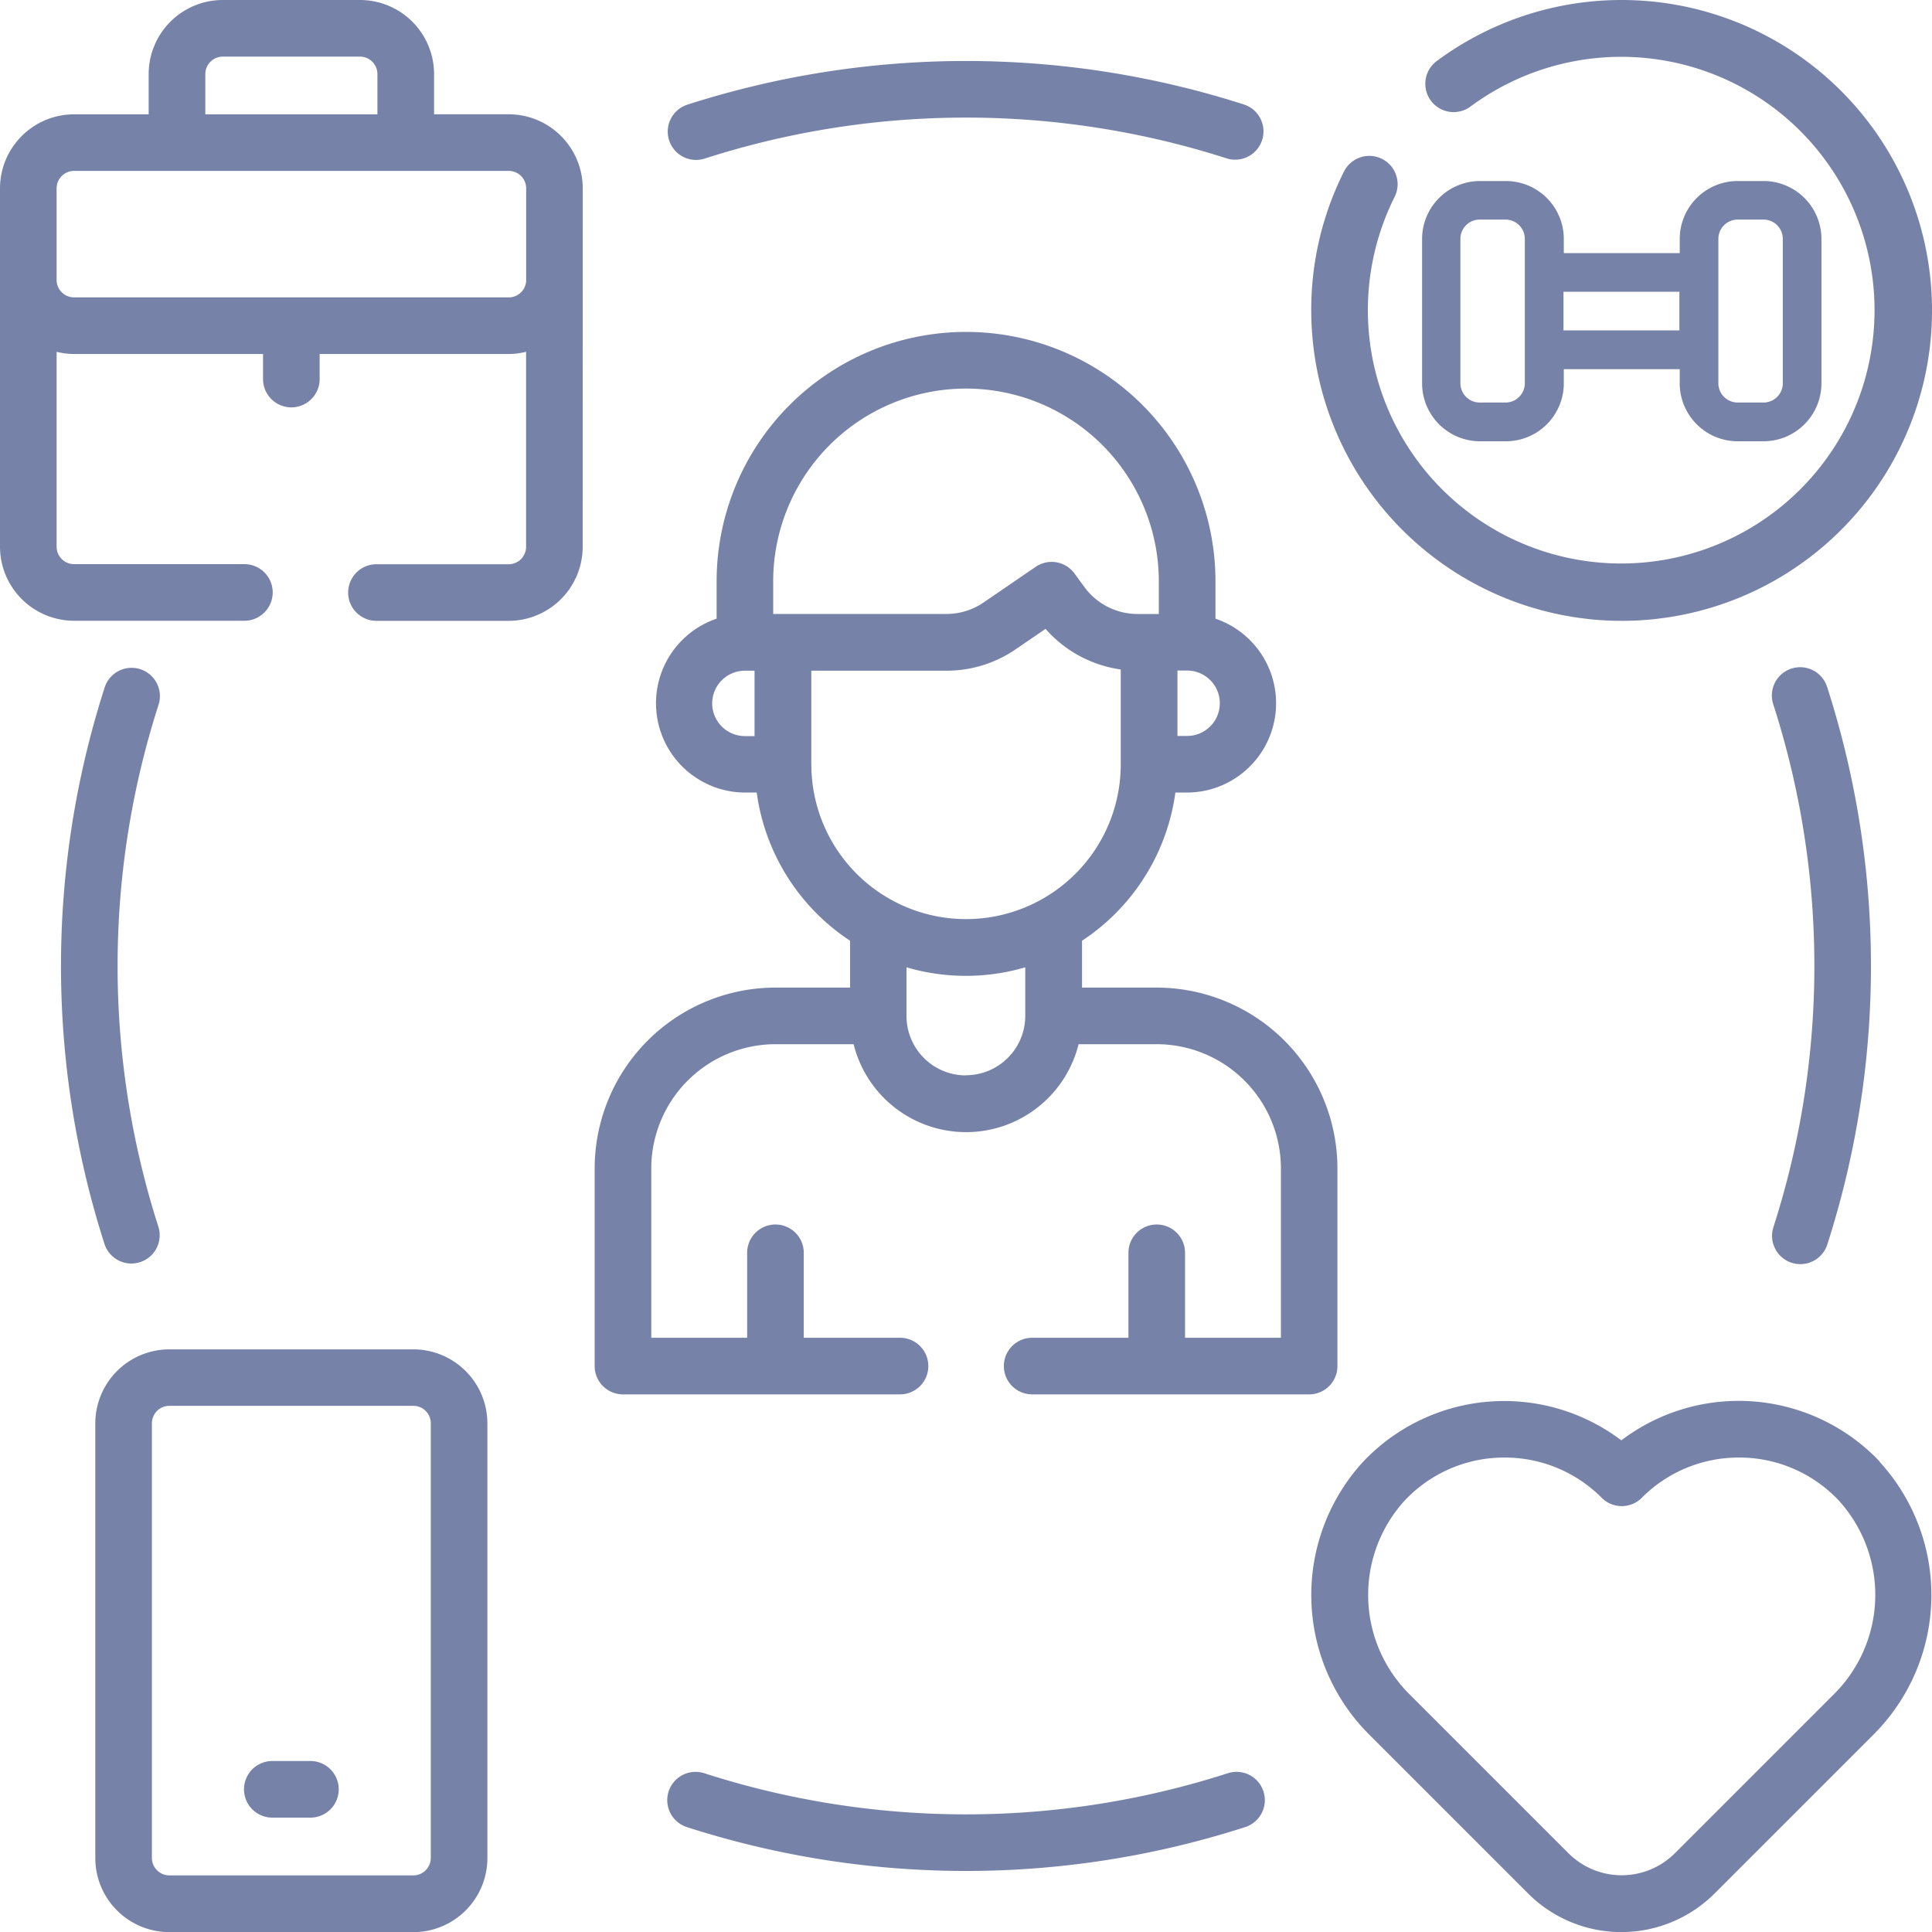<svg xmlns="http://www.w3.org/2000/svg" width="40" height="40"><g fill="#7782a8" data-name="グループ 4772"><path d="M37.094 26.144a.586.586 0 0 0 .738-.377 18.843 18.843 0 0 0 0-11.534.586.586 0 1 0-1.115.36 17.669 17.669 0 0 1 0 10.813.586.586 0 0 0 .377.738Z" data-name="パス 11614"/><path d="M25.407 36.717a17.669 17.669 0 0 1-10.813 0 .586.586 0 1 0-.36 1.115 18.843 18.843 0 0 0 11.534 0 .586.586 0 1 0-.36-1.115Z" data-name="パス 11615"/><path d="M2.905 13.855a.586.586 0 0 0-.738.378 18.843 18.843 0 0 0 0 11.534.586.586 0 0 0 1.115-.36 17.671 17.671 0 0 1 0-10.814.586.586 0 0 0-.377-.738Z" data-name="パス 11616"/><path d="M14.413 3.311a.587.587 0 0 0 .18-.029 17.67 17.67 0 0 1 10.813 0 .586.586 0 0 0 .36-1.115 18.842 18.842 0 0 0-11.534 0 .586.586 0 0 0 .18 1.144Z" data-name="パス 11617"/><path d="M8.558 27.937H3.506a1.535 1.535 0 0 0-1.533 1.533v9a1.535 1.535 0 0 0 1.533 1.533h5.052a1.535 1.535 0 0 0 1.533-1.533v-9a1.535 1.535 0 0 0-1.533-1.533Zm.361 10.53a.362.362 0 0 1-.361.361H3.506a.362.362 0 0 1-.361-.361v-9a.362.362 0 0 1 .361-.361h5.052a.362.362 0 0 1 .361.361Z" data-name="パス 11618"/><path d="M6.427 36.46h-.789a.586.586 0 0 0 0 1.172h.789a.586.586 0 0 0 0-1.172Z" data-name="パス 11619"/><path d="M12.065 3.9a1.535 1.535 0 0 0-1.533-1.534H8.987v-.833A1.535 1.535 0 0 0 7.453 0H4.612a1.535 1.535 0 0 0-1.534 1.533v.834H1.533A1.535 1.535 0 0 0 0 3.9v7.419a1.535 1.535 0 0 0 1.533 1.533H5.06a.586.586 0 1 0 0-1.172H1.533a.361.361 0 0 1-.361-.361V7.284a1.525 1.525 0 0 0 .361.045h3.913v.519a.586.586 0 0 0 1.172 0v-.519h3.913a1.528 1.528 0 0 0 .361-.045v4.037a.361.361 0 0 1-.361.361H7.794a.586.586 0 0 0 0 1.172h2.737a1.535 1.535 0 0 0 1.533-1.533ZM4.251 1.533a.362.362 0 0 1 .361-.361h2.841a.362.362 0 0 1 .361.361v.834H4.251Zm6.281 4.624h-9a.362.362 0 0 1-.36-.357V3.9a.362.362 0 0 1 .361-.362h9a.362.362 0 0 1 .361.362v1.9a.361.361 0 0 1-.362.357Z" data-name="パス 11620"/><path d="M33.573 12.854a6.427 6.427 0 1 0-3.827-11.59.586.586 0 1 0 .7.941 5.245 5.245 0 1 1-1.572 1.871.586.586 0 1 0-1.048-.525 6.363 6.363 0 0 0-.678 2.875 6.434 6.434 0 0 0 6.425 6.428Z" data-name="パス 11621"/><path d="M38.919 30.262a4.02 4.02 0 0 0-5.351-.441 4.02 4.02 0 0 0-5.346.443 4.082 4.082 0 0 0 .129 5.652l3.286 3.286a2.731 2.731 0 0 0 3.862 0l3.286-3.286a4.082 4.082 0 0 0 .129-5.652Zm-.958 4.823-3.286 3.286a1.559 1.559 0 0 1-2.2 0l-3.286-3.286a2.9 2.9 0 0 1-.107-4.017 2.826 2.826 0 0 1 2.029-.891h.04a2.823 2.823 0 0 1 2.011.834.586.586 0 0 0 .829 0 2.823 2.823 0 0 1 2.011-.834h.04a2.826 2.826 0 0 1 2.029.891 2.9 2.9 0 0 1-.11 4.017Z" data-name="パス 11623"/><path d="M27.69 28.283V24.19a3.747 3.747 0 0 0-3.743-3.743h-1.545v-.97a4.38 4.38 0 0 0 1.933-3.068h.244a1.849 1.849 0 0 0 .586-3.6v-.773a5.164 5.164 0 0 0-10.328 0v.773a1.849 1.849 0 0 0 .586 3.6h.244a4.38 4.38 0 0 0 1.933 3.068v.97h-1.545a3.747 3.747 0 0 0-3.743 3.743v4.093a.586.586 0 0 0 .586.586h5.736a.586.586 0 1 0 0-1.172h-1.993v-1.759a.586.586 0 0 0-1.172 0v1.759h-1.985V24.19a2.574 2.574 0 0 1 2.571-2.571h1.618a2.4 2.4 0 0 0 4.658 0h1.618a2.574 2.574 0 0 1 2.571 2.571v3.507h-1.985v-1.759a.586.586 0 1 0-1.172 0v1.759H21.37a.586.586 0 1 0 0 1.172h5.736a.586.586 0 0 0 .584-.586Zm-3.112-13.046h-.2v-1.354h.2a.677.677 0 0 1 0 1.354Zm-8.57-3.2a3.992 3.992 0 0 1 7.984 0v.675h-.44a1.363 1.363 0 0 1-1.1-.557l-.207-.283a.586.586 0 0 0-.8-.138l-1.082.74a1.353 1.353 0 0 1-.767.237h-3.588v-.677Zm-1.263 2.526a.678.678 0 0 1 .677-.677h.2v1.354h-.2a.678.678 0 0 1-.677-.68Zm2.052 1.263v-1.94h2.8a2.52 2.52 0 0 0 1.428-.441l.622-.425a2.542 2.542 0 0 0 1.557.841v1.965a3.203 3.203 0 1 1-6.406 0Zm3.2 6.439a1.231 1.231 0 0 1-1.229-1.226s0 0 0-.006v-1.006a4.357 4.357 0 0 0 2.459 0v1.008A1.231 1.231 0 0 1 20 22.262Z" data-name="パス 11624"/><path d="M35.977 9.136h.534a1.2 1.2 0 0 0 1.2-1.2V4.948a1.2 1.2 0 0 0-1.2-1.2h-.534a1.2 1.2 0 0 0-1.2 1.2v.292h-2.4v-.292a1.2 1.2 0 0 0-1.2-1.2h-.534a1.2 1.2 0 0 0-1.2 1.2v2.988a1.2 1.2 0 0 0 1.2 1.2h.534a1.2 1.2 0 0 0 1.2-1.2v-.292h2.4v.292a1.2 1.2 0 0 0 1.2 1.2Zm-.4-4.19a.4.4 0 0 1 .4-.4h.534a.4.4 0 0 1 .4.4v2.988a.4.4 0 0 1-.4.4h-.534a.4.4 0 0 1-.4-.4ZM31.57 7.934a.4.4 0 0 1-.4.4h-.534a.4.4 0 0 1-.4-.4V4.946a.4.4 0 0 1 .4-.4h.534a.4.4 0 0 1 .4.4Zm.8-1.094v-.8h2.4v.8Z" data-name="パス 11644"/></g></svg>